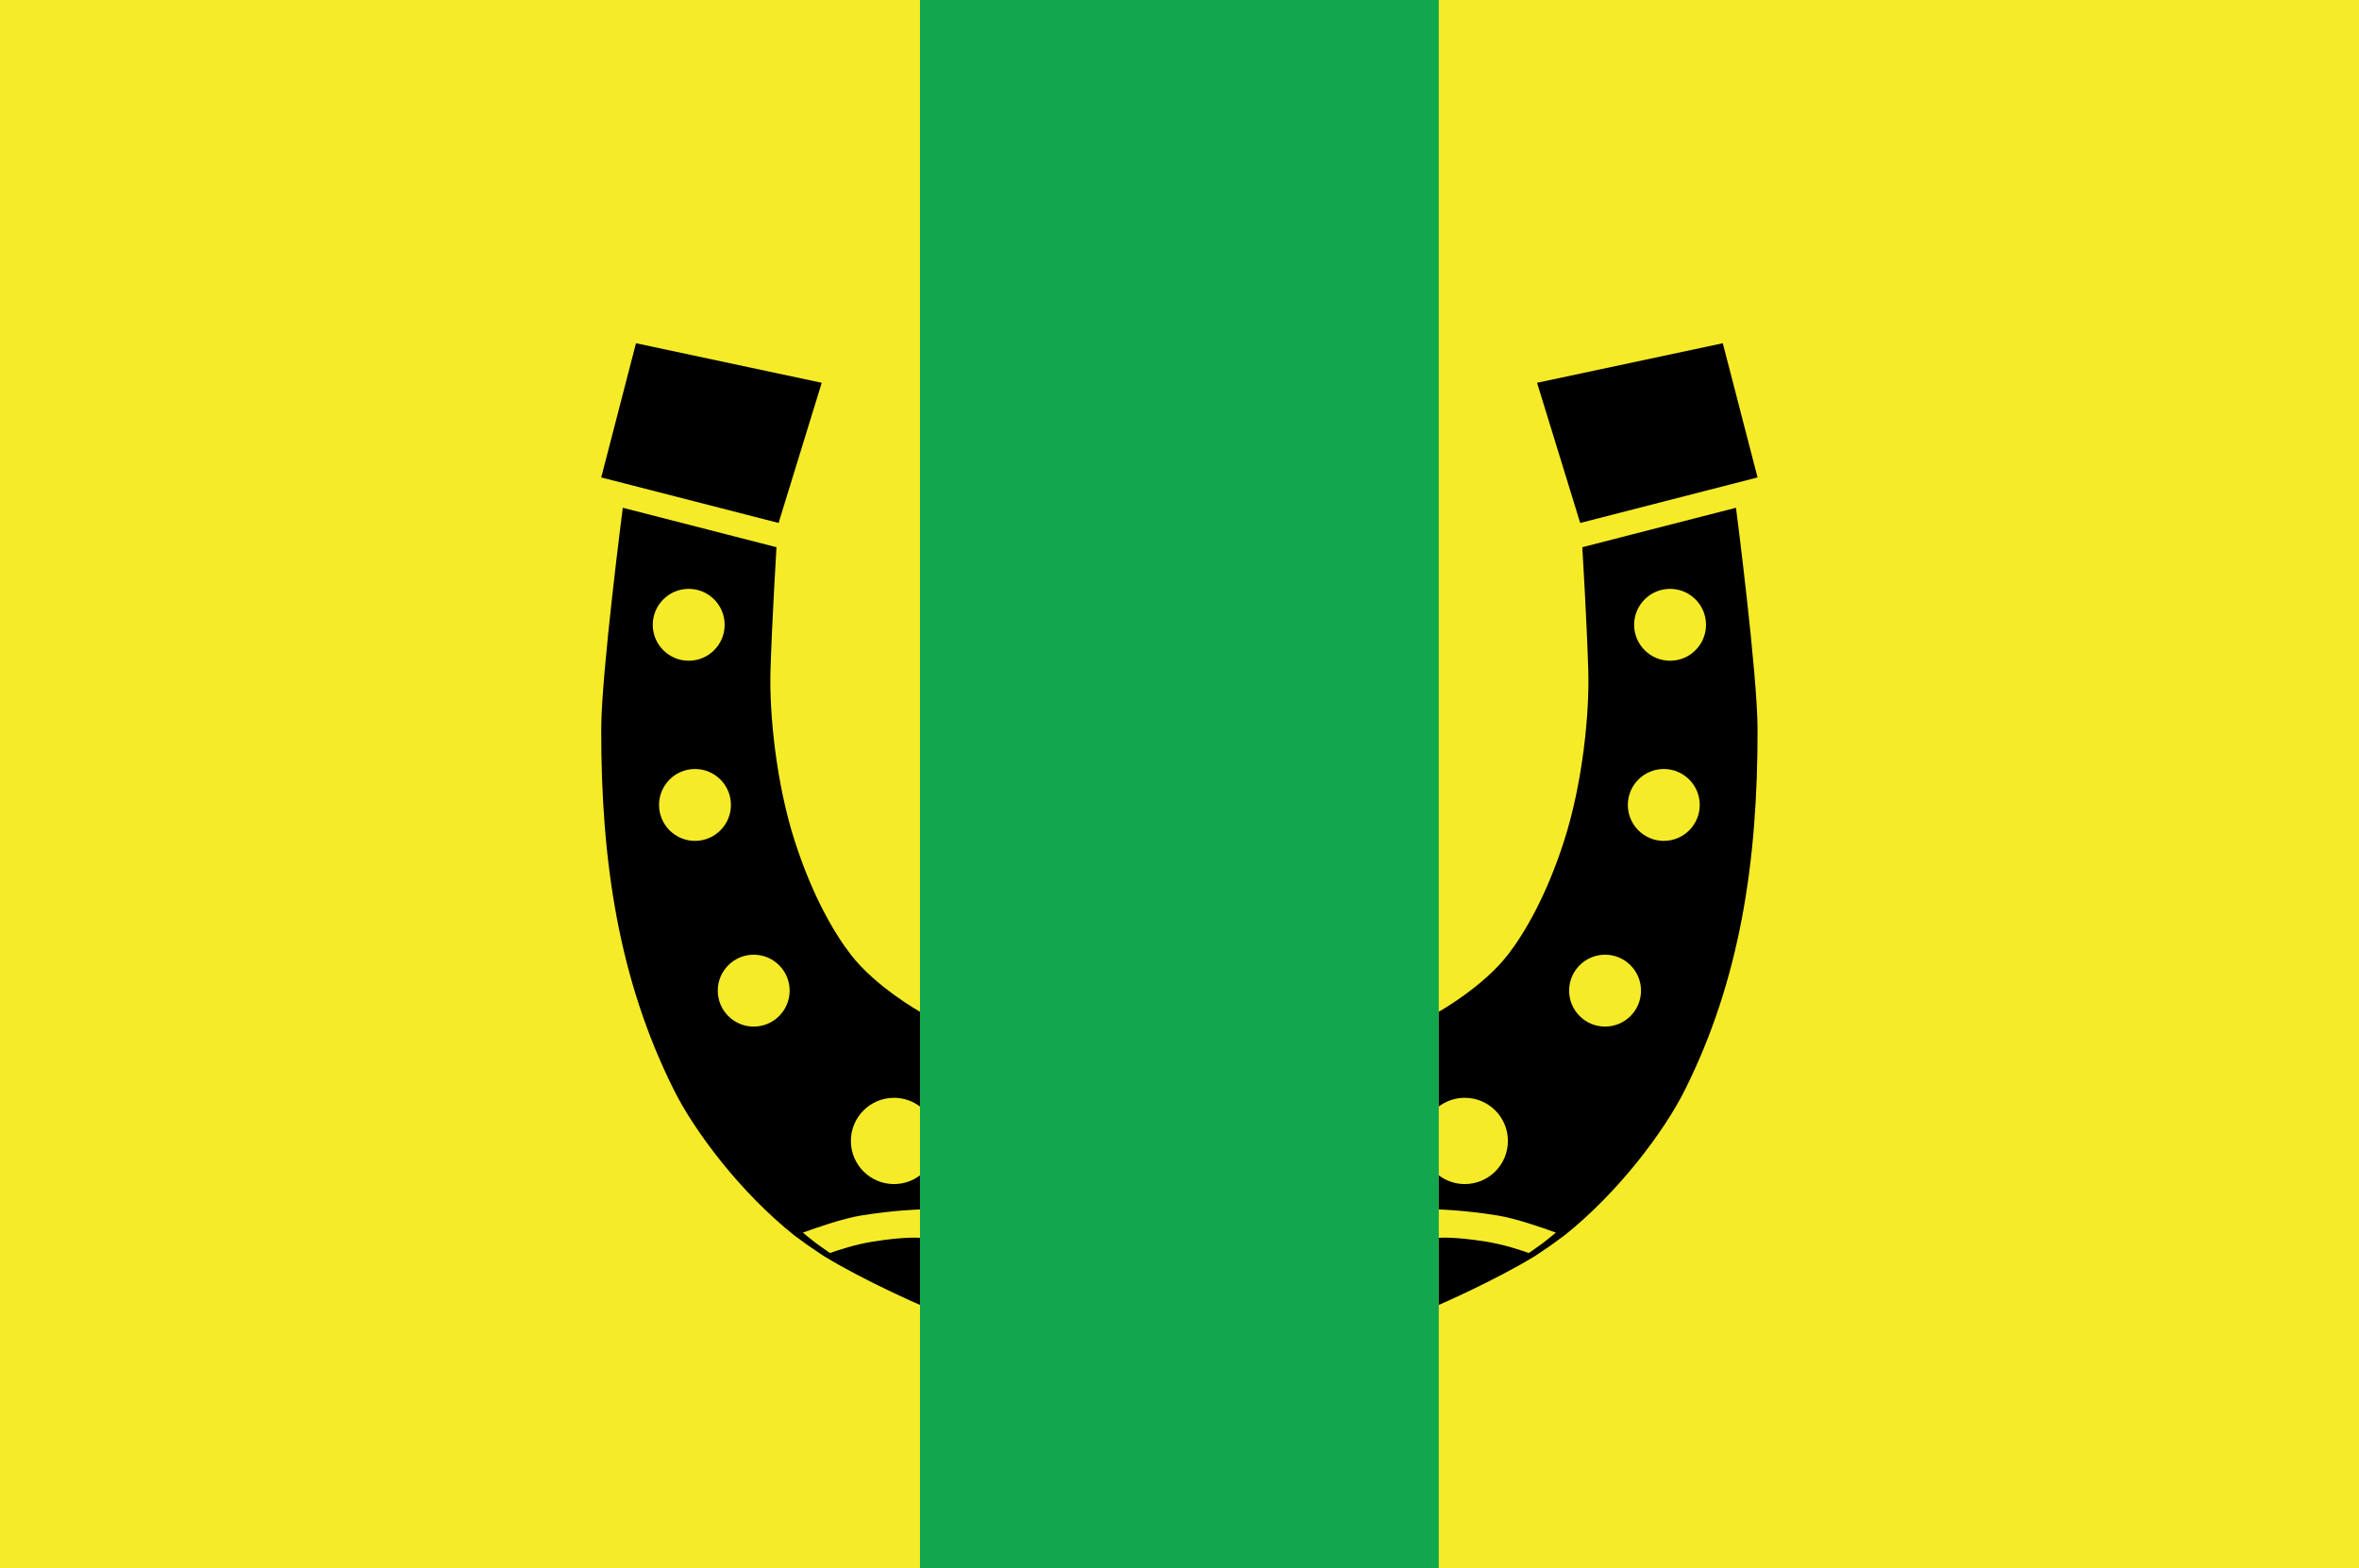 <?xml version="1.0" encoding="utf-8"?>
<!-- Generator: Adobe Illustrator 15.1.0, SVG Export Plug-In . SVG Version: 6.00 Build 0)  -->
<!DOCTYPE svg PUBLIC "-//W3C//DTD SVG 1.1//EN" "http://www.w3.org/Graphics/SVG/1.1/DTD/svg11.dtd">
<svg version="1.1" id="Layer_1" xmlns="http://www.w3.org/2000/svg" xmlns:xlink="http://www.w3.org/1999/xlink" x="0px" y="0px"
	 width="492.155px" height="327.283px" viewBox="0 0 492.155 327.283" enable-background="new 0 0 492.155 327.283"
	 xml:space="preserve">
<rect fill="#F5EB29" width="492.155" height="327.283"/>
<rect x="191.935" y="0.001" fill="#12A74F" width="108.24" height="327.28"/>
<g>
	<polygon points="171.435,79.872 162.435,109.122 125.435,99.622 132.685,71.622 	"/>
	<path d="M144.995,175.461c4.14,0,7.5-3.36,7.5-7.5c0-4.14-3.36-7.5-7.5-7.5s-7.5,3.36-7.5,7.5
		C137.495,172.102,140.854,175.461,144.995,175.461z M151.185,130.372c0-4.14-3.36-7.5-7.5-7.5s-7.5,3.36-7.5,7.5s3.36,7.5,7.5,7.5
		S151.185,134.512,151.185,130.372z M164.745,206.711c0-4.14-3.36-7.5-7.5-7.5s-7.5,3.36-7.5,7.5c0,4.14,3.36,7.5,7.5,7.5
		S164.745,210.852,164.745,206.711z M173.161,261.462c1.788-0.644,5.263-1.787,8.854-2.37c6.98-1.12,9.92-0.8,9.92-0.8v14
		c0,0-11.59-5.02-20.1-10.22c0,0-2.337-1.557-3.108-2.096c-0.74-0.518-2.932-2.134-2.932-2.134c-11.29-8.96-20.89-21.77-25.19-30.39
		c-11.5-23-15.22-47.66-15.17-75.33c0.02-11.6,4.5-46.17,4.5-46.17l32.06,8.23c0,0-0.96,15.77-1.25,25.88
		c-0.25,8.81,1.16,23.29,5.05,35.4c3.7,11.52,8.26,19.28,11.72,23.75c5.19,6.72,14.42,11.91,14.42,11.91v19.77
		c-1.5-1.14-3.39-1.82-5.42-1.82c-4.97,0-9,4.03-9,9c0,4.97,4.03,9,9,9c2.03,0,3.92-0.68,5.42-1.82v7.12c0,0-5.27,0.12-12.25,1.25
		c-3.754,0.603-9.381,2.556-12.181,3.58c0,0,2.092,1.716,2.696,2.17C171.01,259.982,173.161,261.462,173.161,261.462z"/>
</g>
<g>
	<polygon points="320.675,79.872 329.675,109.122 366.675,99.622 359.425,71.622 	"/>
	<path d="M354.614,167.961c0-4.14-3.359-7.5-7.5-7.5c-4.14,0-7.5,3.36-7.5,7.5c0,4.14,3.36,7.5,7.5,7.5
		C351.255,175.461,354.614,172.102,354.614,167.961z M348.425,137.872c4.141,0,7.5-3.36,7.5-7.5s-3.359-7.5-7.5-7.5
		s-7.5,3.36-7.5,7.5S344.284,137.872,348.425,137.872z M334.864,214.211c4.141,0,7.5-3.36,7.5-7.5c0-4.14-3.359-7.5-7.5-7.5
		c-4.14,0-7.5,3.36-7.5,7.5C327.364,210.852,330.725,214.211,334.864,214.211z M321.909,259.372c0.604-0.455,2.696-2.17,2.696-2.17
		c-2.8-1.024-8.427-2.977-12.181-3.58c-6.98-1.13-12.25-1.25-12.25-1.25v-7.12c1.5,1.14,3.391,1.82,5.42,1.82c4.971,0,9-4.03,9-9
		c0-4.97-4.029-9-9-9c-2.029,0-3.92,0.68-5.42,1.82v-19.77c0,0,9.23-5.19,14.42-11.91c3.46-4.47,8.02-12.23,11.721-23.75
		c3.889-12.11,5.299-26.59,5.049-35.4c-0.289-10.11-1.25-25.88-1.25-25.88l32.061-8.23c0,0,4.48,34.57,4.5,46.17
		c0.05,27.67-3.67,52.33-15.17,75.33c-4.301,8.62-13.9,21.43-25.189,30.39c0,0-2.193,1.616-2.933,2.134
		c-0.771,0.54-3.108,2.096-3.108,2.096c-8.51,5.2-20.1,10.22-20.1,10.22v-14c0,0,2.939-0.32,9.92,0.8
		c3.591,0.583,7.066,1.727,8.854,2.37C318.948,261.462,321.099,259.982,321.909,259.372z"/>
</g>
</svg>
